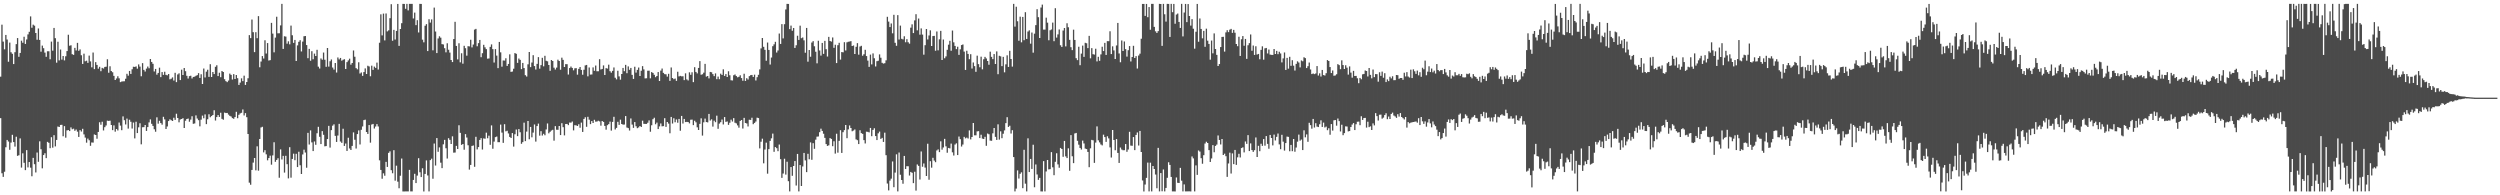 <svg xmlns="http://www.w3.org/2000/svg" width="1920" height="150"><path d="M0 58.865h1v31.851H0zM1 18.948h1v114.103H1zM2 31.928h1v103.923H2zM3 37.874h1v94.037H3zM4 26.834h1v86.253H4zM5 30.370h1v77.121H5zM6 47.428h1v61.285H6zM7 32.740h1v82.282H7zM8 40.136h1v69.392H8zM9 41.320h1v62.225H9zM10 49.180h1v59.942H10zM11 40.073h1v72.517H11zM12 33.901h1v71.107H12zM13 29.256h1v90.437H13zM14 43.647h1v75.609H14zM15 40.662h1v65.638H15zM16 31.238h1v97.483H16zM17 32.841h1v84.926H17zM18 28.226h1v96.808H18zM19 33.746h1v96.919H19zM20 30.312h1v85.000H20zM21 26.436h1v102.109H21zM22 24.418h1v100.024H22zM23 12.583h1v116.182H23zM24 21.308h1v114.079H24zM25 18.963h1v102.290H25zM26 19.710h1v106.410H26zM27 25.348h1v107.086H27zM28 30.497h1v86.640H28zM29 21.861h1v102.417H29zM30 30.692h1v77.854H30zM31 39.706h1v74.941H31zM32 35.042h1v94.222H32zM33 37.020h1v82.094H33zM34 40.418h1v77.307H34zM35 43.604h1v77.858H35zM36 39.359h1v69.586H36zM37 39.364h1v70.322H37zM38 45.503h1v68.302H38zM39 31.951h1v73.434H39zM40 38.912h1v74.504H40zM41 21.464h1v82.359H41zM42 29.346h1v83.102H42zM43 48.136h1v59.319H43zM44 32.054h1v65.119H44zM45 46.396h1v51.116H45zM46 38.040h1v57.901H46zM47 45.794h1v50.046H47zM48 43.033h1v61.619H48zM49 46.361h1v50.528H49zM50 43.203h1v62.509H50zM51 39.244h1v60.927H51zM52 26.701h1v73.167H52zM53 35.128h1v65.551H53zM54 34.755h1v63.077H54zM55 41.601h1v57.678H55zM56 42.149h1v56.651H56zM57 36.785h1v63.683H57zM58 38.748h1v60.713H58zM59 32.944h1v68.200H59zM60 39.002h1v66.182H60zM61 37.933h1v62.009H61zM62 42.462h1v58.572H62zM63 49.089h1v49.827H63zM64 41.227h1v62.010H64zM65 47.053h1v58.607H65zM66 46.613h1v62.938H66zM67 48.293h1v58.168H67zM68 42.726h1v64.999H68zM69 47.166h1v64.815H69zM70 51.735h1v57.695H70zM71 40.353h1v69.156H71zM72 53.097h1v50.193H72zM73 47.739h1v55.960H73zM74 49.889h1v56.668H74zM75 52.746h1v48.592H75zM76 51.303h1v42.603H76zM77 54.692h1v41.118H77zM78 52.106h1v41.398H78zM79 52.647h1v47.537H79zM80 51.419h1v46.277H80zM81 51.197h1v45.172H81zM82 45.533h1v47.125H82zM83 55.866h1v36.996H83zM84 50.911h1v41.760H84zM85 54.568h1v41.408H85zM86 55.523h1v44.415H86zM87 58.246h1v38.059H87zM88 61.461h1v39.681H88zM89 60.282h1v38.810H89zM90 58.565h1v41.654H90zM91 60.162h1v33.934H91zM92 63.064h1v33.393H92zM93 62.620h1v37.393H93zM94 62.447h1v26.967H94zM95 62.430h1v29.901H95zM96 60.453h1v35.138H96zM97 56.682h1v34.399H97zM98 58.108h1v40.676H98zM99 54.498h1v37.442H99zM100 56.761h1v36.757H100zM101 53.202h1v45.512H101zM102 51.235h1v42.865H102zM103 51.384h1v54.891H103zM104 50.976h1v42.491H104zM105 52.744h1v49.444H105zM106 49.442h1v48.334H106zM107 51.170h1v43.477H107zM108 58.571h1v52.280H108zM109 48.478h1v49.261H109zM110 53.653h1v43.966H110zM111 54.947h1v41.058H111zM112 52.662h1v47.910H112zM113 51.108h1v46.487H113zM114 52.421h1v41.585H114zM115 45.319h1v46.368H115zM116 47.550h1v47.533H116zM117 48.981h1v47.761H117zM118 54.860h1v44.438H118zM119 52.948h1v48.220H119zM120 57.341h1v32.768H120zM121 56.027h1v38.973H121zM122 51.954h1v40.800H122zM123 59.226h1v35.288H123zM124 55.368h1v40.365H124zM125 57.484h1v32.208H125zM126 55.089h1v36.625H126zM127 57.515h1v41.559H127zM128 57.874h1v39.261H128zM129 56.842h1v36.140H129zM130 60.909h1v30.762H130zM131 60.424h1v31.915H131zM132 59.459h1v33.463H132zM133 61.868h1v28.553H133zM134 55.899h1v36.151H134zM135 63.060h1v24.281H135zM136 57.177h1v33.427H136zM137 56.342h1v37.608H137zM138 61.494h1v30.264H138zM139 53.484h1v37.909H139zM140 57.595h1v33.175H140zM141 52.231h1v46.093H141zM142 54.667h1v38.037H142zM143 58.209h1v33.177H143zM144 60.314h1v30.726H144zM145 58.488h1v34.984H145zM146 58.160h1v33.674H146zM147 60.240h1v29.063H147zM148 59.066h1v35.990H148zM149 58.858h1v35.939H149zM150 58.223h1v30.386H150zM151 57.704h1v33.307H151zM152 56.142h1v36.178H152zM153 59.832h1v37.183H153zM154 57.043h1v34.854H154zM155 64.502h1v24.270H155zM156 52.619h1v38.187H156zM157 59.499h1v28.347H157zM158 55.044h1v40.294H158zM159 53.536h1v38.054H159zM160 59.039h1v28.705H160zM161 49.284h1v40.768H161zM162 59.155h1v29.970H162zM163 55.310h1v33.015H163zM164 56.862h1v27.840H164zM165 51.319h1v41.248H165zM166 50.148h1v39.762H166zM167 58.436h1v29.910H167zM168 55.874h1v33.933H168zM169 59.270h1v27.318H169zM170 54.547h1v36.728H170zM171 55.279h1v36.671H171zM172 60.842h1v25.644H172zM173 62.326h1v24.511H173zM174 63.101h1v23.624H174zM175 61.869h1v26.152H175zM176 56.547h1v32.452H176zM177 57.486h1v32.031H177zM178 61.103h1v29.626H178zM179 56.941h1v34.322H179zM180 60.663h1v29.219H180zM181 57.600h1v28.278H181zM182 60.052h1v30.751H182zM183 65.230h1v22.915H183zM184 63.462h1v23.638H184zM185 60.149h1v26.469H185zM186 62.328h1v21.754H186zM187 58.122h1v30.536H187zM188 65.213h1v21.681H188zM189 62.964h1v27.050H189zM190 60.088h1v42.842H190zM191 26.962h1v113.350H191zM192 29.306h1v112.582H192zM193 15.014h1v115.478H193zM194 24.735h1v100.152H194zM195 40.062h1v81.270H195zM196 24.714h1v106.090H196zM197 29.316h1v83.079H197zM198 12.411h1v118.669H198zM199 51.649h1v55.088H199zM200 47.263h1v50.631H200zM201 43.047h1v54.338H201zM202 44.929h1v72.101H202zM203 30.905h1v84.429H203zM204 41.111h1v77.426H204zM205 33.076h1v90.067H205zM206 46.474h1v74.946H206zM207 46.161h1v73.410H207zM208 17.565h1v108.913H208zM209 25.789h1v93.576H209zM210 40.215h1v69.051H210zM211 28.902h1v95.368H211zM212 12.862h1v109.978H212zM213 25.578h1v95.960H213zM214 25.559h1v110.916H214zM215 19.502h1v95.223H215zM216 2.981h1v119.490H216zM217 37.580h1v82.119H217zM218 27.863h1v104.718H218zM219 28.112h1v91.557H219zM220 33.536h1v92.549H220zM221 31.719h1v105.279H221zM222 34.030h1v78.995H222zM223 19.665h1v116.768H223zM224 27.086h1v94.952H224zM225 32.938h1v85.071H225zM226 30.658h1v92.354H226zM227 46.826h1v71.293H227zM228 34.851h1v93.474H228zM229 32.087h1v84.469H229zM230 30.872h1v96.065H230zM231 39.538h1v94.106H231zM232 31.956h1v86.651H232zM233 27.854h1v87.074H233zM234 27.654h1v89.482H234zM235 34.590h1v94.255H235zM236 44.680h1v57.370H236zM237 37.552h1v73.442H237zM238 46.668h1v53.482H238zM239 39.302h1v70.050H239zM240 45.499h1v70.515H240zM241 41.159h1v67.487H241zM242 43.033h1v68.197H242zM243 38.224h1v64.123H243zM244 51.179h1v46.196H244zM245 52.625h1v52.444H245zM246 44.896h1v65.758H246zM247 45.882h1v54.819H247zM248 40.331h1v63.187H248zM249 45.886h1v66.482H249zM250 51.289h1v60.896H250zM251 36.861h1v69.931H251zM252 51.159h1v45.500H252zM253 47.068h1v66.313H253zM254 45.669h1v54.254H254zM255 51.887h1v44.616H255zM256 53.478h1v41.999H256zM257 48.400h1v55.945H257zM258 55.721h1v53.275H258zM259 44.130h1v59.973H259zM260 45.636h1v49.492H260zM261 44.517h1v64.174H261zM262 46.591h1v63.154H262zM263 45.897h1v52.950H263zM264 45.451h1v66.630H264zM265 52.969h1v57.286H265zM266 47.726h1v68.207H266zM267 46.405h1v59.392H267zM268 45.056h1v68.988H268zM269 49.660h1v65.555H269zM270 48.406h1v63.646H270zM271 38.735h1v62.932H271zM272 43.549h1v63.760H272zM273 52.341h1v61.755H273zM274 53.271h1v49.709H274zM275 47.832h1v52.329H275zM276 56.491h1v54.459H276zM277 55.650h1v44.021H277zM278 58.286h1v38.826H278zM279 55.363h1v36.899H279zM280 52.539h1v39.372H280zM281 56.821h1v44.555H281zM282 50.463h1v52.423H282zM283 51.048h1v45.009H283zM284 58.585h1v50.959H284zM285 50.442h1v45.195H285zM286 53.643h1v41.527H286zM287 51.151h1v47.574H287zM288 52.112h1v45.062H288zM289 48.083h1v47.230H289zM290 53.416h1v43.694H290zM291 32.817h1v90.320H291zM292 11.007h1v119.509H292zM293 27.194h1v110.056H293zM294 10.458h1v122.664H294zM295 31.007h1v103.941H295zM296 10.334h1v113.990H296zM297 24.096h1v104.102H297zM298 23.309h1v94.086H298zM299 14.000h1v102.210H299zM300 3.210h1v127.516H300zM301 31.275h1v101.807H301zM302 22.915h1v92.417H302zM303 30.354h1v108.397H303zM304 23.747h1v103.495H304zM305 3.023h1v136.484H305zM306 35.212h1v109.398H306zM307 22.256h1v112.692H307zM308 17.811h1v103.968H308zM309 2.990h1v144.038H309zM310 3.002h1v144.019H310zM311 6.776h1v140.243H311zM312 2.992h1v144.012H312zM313 8.002h1v138.994H313zM314 2.965h1v127.500H314zM315 2.975h1v144.029H315zM316 2.984h1v144.026H316zM317 14.188h1v123.985H317zM318 9.673h1v123.804H318zM319 19.293h1v121.298H319zM320 15.503h1v119.345H320zM321 24.912h1v96.592H321zM322 2.981h1v129.322H322zM323 3.032h1v132.968H323zM324 30.448h1v98.793H324zM325 32.521h1v114.504H325zM326 19.777h1v113.826H326zM327 18.542h1v104.655H327zM328 39.226h1v95.530H328zM329 14.741h1v132.273H329zM330 17.334h1v105.659H330zM331 14.907h1v106.951H331zM332 38.645h1v98.640H332zM333 5.856h1v104.369H333zM334 24.225h1v102.884H334zM335 40.764h1v65.256H335zM336 29.537h1v87.031H336zM337 27.862h1v85.343H337zM338 28.949h1v95.998H338zM339 33.916h1v95.186H339zM340 34.130h1v76.728H340zM341 37.003h1v70.430H341zM342 40.195h1v73.667H342zM343 33.204h1v88.531H343zM344 38.183h1v67.954H344zM345 40.419h1v67.005H345zM346 46.063h1v64.548H346zM347 47.643h1v57.035H347zM348 30.002h1v87.235H348zM349 16.730h1v100.412H349zM350 35.290h1v76.724H350zM351 45.624h1v68.831H351zM352 33.208h1v63.020H352zM353 47.850h1v54.176H353zM354 40.930h1v70.351H354zM355 48.899h1v61.688H355zM356 35.197h1v79.817H356zM357 37.013h1v65.994H357zM358 42.736h1v62.916H358zM359 35.502h1v76.068H359zM360 35.611h1v94.655H360zM361 30.509h1v96.170H361zM362 36.386h1v75.702H362zM363 34.211h1v77.486H363zM364 22.716h1v105.377H364zM365 22.188h1v82.856H365zM366 35.529h1v79.217H366zM367 33.150h1v79.808H367zM368 30.676h1v76.798H368zM369 43.916h1v62.168H369zM370 40.869h1v73.985H370zM371 34.397h1v71.885H371zM372 36.361h1v70.208H372zM373 37.751h1v64.156H373zM374 45.058h1v61.124H374zM375 44.916h1v59.301H375zM376 35.990h1v75.226H376zM377 34.100h1v62.181H377zM378 37.724h1v76.479H378zM379 48.007h1v60.727H379zM380 37.753h1v67.545H380zM381 42.713h1v62.128H381zM382 52.335h1v56.872H382zM383 32.219h1v76.973H383zM384 40.181h1v55.510H384zM385 51.219h1v50.627H385zM386 46.461h1v63.266H386zM387 46.551h1v48.826H387zM388 44.744h1v56.142H388zM389 50.647h1v49.779H389zM390 49.123h1v53.364H390zM391 41.744h1v63.432H391zM392 55.206h1v50.786H392zM393 54.911h1v47.296H393zM394 52.806h1v59.787H394zM395 40.779h1v62.352H395zM396 41.340h1v58.148H396zM397 48.306h1v56.244H397zM398 44.961h1v54.141H398zM399 45.961h1v55.637H399zM400 53.099h1v57.327H400zM401 48.327h1v60.839H401zM402 52.291h1v41.922H402zM403 57.733h1v50.661H403zM404 58.772h1v42.312H404zM405 49.414h1v43.500H405zM406 39.937h1v67.013H406zM407 51.539h1v45.929H407zM408 48.027h1v57.458H408zM409 42.369h1v59.469H409zM410 50.715h1v44.889H410zM411 53.382h1v55.356H411zM412 49.045h1v47.758H412zM413 43.856h1v51.094H413zM414 52.759h1v51.446H414zM415 50.046h1v50.736H415zM416 44.366h1v59.721H416zM417 50.942h1v51.792H417zM418 42.858h1v61.023H418zM419 46.714h1v52.723H419zM420 47.112h1v47.696H420zM421 49.895h1v52.515H421zM422 54.357h1v46.874H422zM423 46.068h1v54.195H423zM424 46.871h1v52.794H424zM425 51.960h1v56.052H425zM426 53.406h1v43.475H426zM427 51.915h1v47.741H427zM428 45.840h1v53.853H428zM429 46.853h1v49.925H429zM430 53.563h1v50.156H430zM431 44.279h1v50.321H431zM432 45.977h1v51.724H432zM433 51.436h1v52.569H433zM434 49.272h1v45.935H434zM435 49.293h1v45.880H435zM436 57.268h1v38.860H436zM437 52.251h1v41.878H437zM438 51.116h1v43.095H438zM439 52.170h1v41.146H439zM440 53.997h1v46.128H440zM441 52.468h1v43.694H441zM442 52.343h1v43.960H442zM443 57.333h1v39.442H443zM444 52.903h1v42.514H444zM445 51.468h1v46.620H445zM446 53.689h1v40.475H446zM447 57.373h1v43.928H447zM448 53.556h1v37.764H448zM449 50.224h1v39.841H449zM450 49.871h1v47.530H450zM451 58.638h1v31.079H451zM452 51.811h1v40.088H452zM453 57.308h1v38.013H453zM454 57.212h1v35.774H454zM455 51.743h1v42.715H455zM456 54.371h1v37.626H456zM457 50.345h1v43.074H457zM458 54.753h1v38.603H458zM459 54.727h1v37.977H459zM460 45.468h1v47.787H460zM461 53.365h1v43.133H461zM462 52.952h1v39.978H462zM463 50.214h1v43.441H463zM464 57.591h1v39.145H464zM465 52.320h1v47.244H465zM466 52.673h1v43.488H466zM467 49.659h1v45.674H467zM468 54.681h1v38.689H468zM469 55.828h1v44.497H469zM470 54.437h1v39.182H470zM471 51.834h1v37.869H471zM472 59.720h1v39.724H472zM473 60.957h1v37.234H473zM474 54.323h1v39.230H474zM475 58.684h1v37.203H475zM476 61.206h1v30.701H476zM477 56.820h1v38.416H477zM478 52.166h1v43.575H478zM479 54.685h1v40.965H479zM480 49.807h1v39.332H480zM481 56.216h1v41.737H481zM482 51.002h1v47.425H482zM483 53.586h1v46.645H483zM484 52.149h1v38.814H484zM485 57.474h1v38.237H485zM486 60.612h1v37.594H486zM487 51.259h1v42.472H487zM488 55.767h1v41.214H488zM489 53.638h1v44.841H489zM490 51.849h1v45.984H490zM491 58.360h1v38.430H491zM492 54.325h1v43.230H492zM493 50.797h1v41.887H493zM494 53.320h1v41.739H494zM495 60.185h1v35.001H495zM496 60.086h1v35.078H496zM497 54.316h1v39.936H497zM498 54.251h1v38.211H498zM499 60.156h1v41.025H499zM500 55.324h1v40.859H500zM501 56.000h1v35.522H501zM502 57.460h1v32.972H502zM503 59.307h1v36.133H503zM504 58.352h1v35.786H504zM505 55.331h1v43.806H505zM506 62.186h1v34.913H506zM507 54.237h1v40.590H507zM508 52.628h1v44.385H508zM509 55.980h1v40.897H509zM510 56.911h1v33.884H510zM511 57.094h1v40.363H511zM512 58.823h1v34.882H512zM513 56.690h1v38.218H513zM514 62.082h1v40.281H514zM515 51.819h1v37.973H515zM516 59.884h1v35.009H516zM517 60.831h1v29.972H517zM518 60.299h1v33.598H518zM519 62.099h1v29.657H519zM520 55.109h1v39.170H520zM521 58.650h1v32.701H521zM522 58.251h1v42.159H522zM523 58.599h1v30.456H523zM524 58.561h1v36.301H524zM525 61.565h1v29.760H525zM526 56.327h1v37.402H526zM527 60.965h1v32.640H527zM528 61.801h1v31.929H528zM529 55.563h1v39.190H529zM530 57.433h1v34.528H530zM531 55.483h1v36.373H531zM532 63.058h1v33.063H532zM533 51.608h1v41.135H533zM534 55.257h1v38.688H534zM535 56.381h1v41.410H535zM536 52.184h1v47.665H536zM537 46.945h1v48.177H537zM538 57.404h1v33.474H538zM539 57.016h1v47.117H539zM540 55.834h1v38.122H540zM541 49.063h1v42.012H541zM542 58.829h1v34.904H542zM543 58.386h1v35.592H543zM544 60.209h1v27.267H544zM545 55.251h1v37.294H545zM546 55.512h1v36.138H546zM547 56.909h1v40.324H547zM548 58.453h1v34.210H548zM549 56.357h1v37.478H549zM550 60.822h1v28.002H550zM551 58.815h1v40.098H551zM552 60.823h1v34.102H552zM553 56.554h1v37.309H553zM554 57.532h1v34.273H554zM555 53.264h1v42.313H555zM556 58.337h1v31.582H556zM557 56.860h1v36.738H557zM558 59.134h1v34.137H558zM559 54.724h1v41.178H559zM560 57.799h1v36.446H560zM561 61.631h1v30.259H561zM562 61.799h1v31.527H562zM563 57.783h1v32.933H563zM564 57.191h1v37.069H564zM565 58.431h1v36.348H565zM566 59.376h1v36.910H566zM567 58.963h1v39.084H567zM568 57.810h1v35.052H568zM569 59.972h1v32.208H569zM570 62.027h1v36.670H570zM571 56.639h1v33.894H571zM572 62.161h1v32.322H572zM573 60.066h1v34.765H573zM574 61.073h1v36.037H574zM575 58.460h1v33.473H575zM576 57.756h1v34.350H576zM577 57.556h1v32.842H577zM578 59.108h1v36.281H578zM579 57.325h1v37.088H579zM580 61.797h1v31.554H580zM581 59.306h1v31.056H581zM582 57.431h1v33.238H582zM583 53.304h1v60.654H583zM584 37.180h1v71.690H584zM585 29.163h1v77.315H585zM586 35.963h1v89.486H586zM587 38.298h1v76.534H587zM588 46.660h1v62.930H588zM589 32.681h1v100.696H589zM590 38.330h1v76.209H590zM591 49.560h1v58.647H591zM592 44.188h1v62.058H592zM593 35.480h1v67.148H593zM594 34.033h1v82.548H594zM595 32.109h1v80.855H595zM596 40.348h1v73.474H596zM597 38.764h1v77.366H597zM598 25.762h1v85.231H598zM599 33.721h1v88.530H599zM600 18.532h1v118.050H600zM601 29.498h1v103.776H601zM602 18.571h1v103.351H602zM603 7.288h1v126.806H603zM604 2.986h1v121.245H604zM605 3.002h1v136.141H605zM606 22.355h1v124.617H606zM607 19.645h1v108.653H607zM608 23.614h1v111.419H608zM609 21.527h1v105.954H609zM610 36.799h1v86.909H610zM611 34.773h1v107.706H611zM612 27.422h1v90.785H612zM613 30.646h1v116.346H613zM614 19.708h1v107.060H614zM615 29.332h1v113.527H615zM616 28.797h1v99.070H616zM617 30.961h1v86.494H617zM618 40.508h1v82.657H618zM619 21.449h1v110.766H619zM620 47.362h1v70.780H620zM621 38.416h1v83.896H621zM622 43.565h1v65.775H622zM623 32.663h1v90.052H623zM624 31.565h1v78.410H624zM625 35.526h1v78.753H625zM626 39.749h1v67.494H626zM627 48.661h1v56.306H627zM628 31.264h1v73.558H628zM629 38.747h1v62.798H629zM630 42.705h1v56.136H630zM631 32.978h1v67.578H631zM632 41.373h1v61.313H632zM633 31.373h1v74.511H633zM634 37.771h1v72.849H634zM635 43.428h1v68.631H635zM636 28.308h1v83.326H636zM637 31.480h1v74.567H637zM638 31.950h1v74.752H638zM639 28.781h1v83.513H639zM640 36.713h1v71.761H640zM641 34.351h1v83.633H641zM642 48.422h1v54.306H642zM643 34.710h1v82.544H643zM644 32.862h1v75.333H644zM645 45.754h1v54.258H645zM646 39.967h1v77.465H646zM647 40.213h1v61.309H647zM648 32.389h1v67.545H648zM649 38.769h1v57.229H649zM650 32.513h1v73.603H650zM651 32.070h1v67.326H651zM652 31.909h1v64.429H652zM653 31.571h1v66.718H653zM654 35.337h1v65.459H654zM655 34.932h1v65.322H655zM656 41.472h1v57.965H656zM657 35.921h1v71.136H657zM658 33.115h1v74.560H658zM659 41.980h1v68.679H659zM660 35.727h1v64.333H660zM661 35.183h1v67.063H661zM662 42.825h1v60.005H662zM663 41.700h1v65.946H663zM664 38.250h1v71.951H664zM665 43.084h1v58.017H665zM666 46.518h1v54.747H666zM667 51.335h1v50.322H667zM668 41.943h1v56.294H668zM669 49.477h1v55.125H669zM670 41.013h1v58.768H670zM671 44.771h1v53.745H671zM672 51.035h1v53.468H672zM673 46.997h1v60.566H673zM674 46.637h1v55.775H674zM675 41.796h1v59.269H675zM676 44.354h1v62.325H676zM677 48.243h1v57.661H677zM678 48.848h1v60.136H678zM679 48.522h1v53.390H679zM680 46.321h1v72.864H680zM681 12.923h1v128.010H681zM682 16.575h1v129.646H682zM683 20.803h1v117.923H683zM684 18.042h1v119.161H684zM685 25.577h1v98.452H685zM686 11.364h1v132.391H686zM687 32.859h1v99.712H687zM688 35.180h1v83.340H688zM689 11.635h1v135.383H689zM690 30.384h1v86.770H690zM691 19.662h1v114.532H691zM692 29.787h1v108.434H692zM693 30.278h1v110.820H693zM694 27.834h1v91.933H694zM695 32.440h1v97.364H695zM696 30.094h1v97.523H696zM697 32.465h1v95.220H697zM698 33.541h1v101.285H698zM699 21.236h1v110.795H699zM700 18.698h1v114.013H700zM701 25.375h1v115.294H701zM702 15.642h1v116.242H702zM703 10.906h1v135.471H703zM704 23.308h1v103.020H704zM705 14.236h1v113.151H705zM706 26.614h1v111.256H706zM707 21.801h1v94.529H707zM708 26.564h1v101.484H708zM709 41.987h1v83.550H709zM710 34.701h1v94.022H710zM711 22.265h1v112.905H711zM712 30.296h1v80.097H712zM713 27.232h1v110.796H713zM714 23.280h1v100.516H714zM715 35.322h1v93.429H715zM716 27.723h1v93.466H716zM717 27.524h1v95.832H717zM718 38.977h1v85.584H718zM719 24.180h1v91.354H719zM720 38.647h1v76.099H720zM721 30.196h1v86.624H721zM722 23.684h1v84.864H722zM723 46.058h1v68.861H723zM724 30.351h1v82.891H724zM725 44.771h1v61.891H725zM726 43.313h1v69.093H726zM727 38.230h1v79.067H727zM728 34.312h1v79.292H728zM729 31.335h1v82.614H729zM730 38.989h1v71.306H730zM731 23.445h1v93.538H731zM732 32.486h1v86.978H732zM733 35.283h1v75.743H733zM734 37.746h1v72.356H734zM735 35.904h1v83.210H735zM736 42.120h1v62.736H736zM737 37.901h1v68.983H737zM738 34.630h1v77.894H738zM739 34.159h1v76.830H739zM740 39.650h1v65.478H740zM741 53.727h1v52.582H741zM742 38.948h1v66.740H742zM743 41.406h1v65.000H743zM744 45.466h1v54.668H744zM745 41.622h1v65.413H745zM746 52.623h1v52.594H746zM747 47.975h1v46.512H747zM748 50.775h1v53.165H748zM749 55.149h1v48.780H749zM750 42.769h1v58.164H750zM751 49.271h1v51.427H751zM752 51.682h1v54.366H752zM753 43.526h1v59.962H753zM754 53.241h1v53.182H754zM755 45.500h1v61.247H755zM756 43.660h1v61.411H756zM757 44.894h1v67.099H757zM758 46.859h1v55.683H758zM759 49.702h1v53.415H759zM760 39.675h1v68.329H760zM761 43.651h1v64.497H761zM762 45.431h1v56.953H762zM763 41.520h1v56.794H763zM764 49.131h1v56.007H764zM765 39.450h1v68.039H765zM766 56.988h1v38.484H766zM767 42.846h1v64.343H767zM768 43.271h1v57.608H768zM769 50.777h1v55.342H769zM770 43.677h1v59.009H770zM771 55.530h1v44.618H771zM772 49.410h1v45.162H772zM773 42.493h1v47.510H773zM774 51.396h1v46.095H774zM775 39.030h1v57.546H775zM776 45.287h1v57.246H776zM777 51.162h1v48.806H777zM778 2.975h1v117.671H778zM779 20.405h1v126.608H779zM780 5.193h1v139.648H780zM781 16.333h1v114.536H781zM782 31.292h1v105.841H782zM783 12.792h1v120.683H783zM784 32.504h1v99.863H784zM785 12.980h1v131.564H785zM786 30.854h1v84.180H786zM787 9.378h1v131.673H787zM788 29.879h1v117.104H788zM789 24.205h1v82.042H789zM790 23.274h1v108.888H790zM791 33.548h1v88.522H791zM792 24.980h1v104.744H792zM793 40.433h1v70.707H793zM794 25.835h1v117.971H794zM795 19.292h1v107.017H795zM796 7.068h1v126.913H796zM797 13.218h1v124.941H797zM798 29.186h1v107.427H798zM799 5.791h1v141.194H799zM800 3.527h1v143.502H800zM801 22.720h1v101.033H801zM802 22.753h1v124.248H802zM803 13.551h1v118.112H803zM804 17.398h1v105.476H804zM805 30.911h1v99.189H805zM806 23.224h1v106.678H806zM807 22.629h1v94.223H807zM808 17.341h1v111.156H808zM809 31.654h1v102.880H809zM810 6.285h1v118.003H810zM811 28.897h1v88.806H811zM812 26.428h1v99.850H812zM813 22.632h1v106.169H813zM814 34.773h1v78.828H814zM815 36.036h1v78.386H815zM816 23.455h1v96.945H816zM817 21.502h1v86.742H817zM818 35.650h1v84.483H818zM819 17.862h1v103.515H819zM820 20.939h1v92.959H820zM821 30.629h1v100.545H821zM822 36.229h1v67.545H822zM823 38.504h1v81.504H823zM824 22.764h1v102.512H824zM825 30.683h1v71.823H825zM826 44.680h1v57.416H826zM827 46.167h1v61.944H827zM828 35.895h1v75.215H828zM829 50.054h1v63.549H829zM830 41.171h1v73.644H830zM831 35.029h1v72.970H831zM832 43.664h1v66.535H832zM833 32.891h1v81.226H833zM834 33.248h1v81.229H834zM835 36.969h1v79.741H835zM836 27.556h1v100.870H836zM837 44.777h1v69.161H837zM838 36.965h1v70.449H838zM839 41.645h1v66.149H839zM840 41.938h1v83.147H840zM841 37.406h1v72.106H841zM842 47.152h1v49.921H842zM843 43.612h1v64.141H843zM844 46.714h1v62.650H844zM845 41.768h1v69.156H845zM846 35.872h1v75.809H846zM847 39.235h1v64.168H847zM848 32.918h1v72.348H848zM849 42.177h1v66.786H849zM850 31.591h1v73.048H850zM851 31.628h1v74.643H851zM852 24.032h1v89.192H852zM853 41.507h1v79.485H853zM854 35.568h1v64.279H854zM855 38.725h1v68.784H855zM856 45.331h1v70.051H856zM857 34.939h1v71.849H857zM858 17.616h1v99.834H858zM859 41.039h1v84.082H859zM860 47.821h1v65.490H860zM861 31.097h1v83.768H861zM862 39.152h1v76.239H862zM863 31.870h1v83.462H863zM864 37.736h1v72.881H864zM865 43.460h1v73.145H865zM866 38.565h1v76.274H866zM867 35.397h1v65.841H867zM868 47.198h1v64.616H868zM869 43.761h1v68.219H869zM870 35.169h1v70.094H870zM871 44.527h1v70.770H871zM872 43.114h1v60.524H872zM873 52.624h1v49.087H873zM874 42.665h1v69.079H874zM875 41.240h1v59.328H875zM876 29.737h1v86.981H876zM877 3.006h1v135.578H877zM878 3.018h1v144.004H878zM879 12.178h1v129.520H879zM880 3.007h1v133.584H880zM881 13.212h1v111.686H881zM882 5.440h1v141.552H882zM883 22.822h1v102.108H883zM884 2.960h1v144.050H884zM885 2.972h1v124.491H885zM886 20.613h1v109.169H886zM887 24.059h1v109.996H887zM888 25.311h1v119.300H888zM889 23.920h1v89.661H889zM890 2.970h1v144.044H890zM891 3.058h1v129.857H891zM892 35.225h1v111.675H892zM893 2.978h1v127.196H893zM894 10.941h1v136.070H894zM895 16.608h1v127.745H895zM896 2.995h1v133.536H896zM897 3.017h1v121.597H897zM898 28.346h1v98.303H898zM899 2.968h1v132.925H899zM900 9.365h1v137.624H900zM901 2.997h1v144.014H901zM902 18.229h1v128.798H902zM903 11.141h1v125.143H903zM904 10.379h1v130.032H904zM905 16.830h1v123.704H905zM906 21.451h1v107.451H906zM907 2.990h1v135.741H907zM908 27.929h1v119.090H908zM909 9.642h1v131.955H909zM910 3.021h1v143.977H910zM911 17.005h1v129.971H911zM912 3.145h1v143.818H912zM913 12.304h1v134.665H913zM914 19.667h1v127.358H914zM915 14.693h1v105.468H915zM916 22.060h1v99.609H916zM917 37.374h1v109.604H917zM918 24.396h1v102.648H918zM919 3.002h1v131.312H919zM920 32.070h1v83.469H920zM921 14.158h1v102.259H921zM922 22.204h1v99.296H922zM923 29.427h1v96.330H923zM924 23.705h1v95.504H924zM925 35.920h1v74.321H925zM926 22.015h1v86.829H926zM927 31.230h1v78.593H927zM928 33.725h1v81.591H928zM929 45.814h1v78.577H929zM930 31.104h1v90.600H930zM931 40.952h1v70.532H931zM932 25.667h1v91.293H932zM933 37.630h1v74.458H933zM934 42.139h1v68.915H934zM935 50.677h1v53.353H935zM936 49.191h1v58.340H936zM937 36.123h1v74.826H937zM938 28.378h1v78.398H938zM939 28.275h1v90.766H939zM940 39.613h1v78.396H940zM941 24.896h1v95.040H941zM942 23.200h1v112.646H942zM943 24.677h1v100.850H943zM944 22.807h1v94.426H944zM945 22.178h1v111.096H945zM946 25.225h1v92.583H946zM947 22.956h1v103.091H947zM948 25.132h1v89.996H948zM949 33.802h1v92.820H949zM950 35.479h1v85.334H950zM951 28.213h1v89.887H951zM952 42.979h1v77.951H952zM953 30.135h1v83.603H953zM954 27.701h1v85.460H954zM955 35.132h1v81.895H955zM956 29.916h1v78.719H956zM957 45.227h1v65.258H957zM958 34.783h1v68.985H958zM959 33.124h1v82.889H959zM960 26.487h1v83.661H960zM961 38.977h1v76.274H961zM962 34.958h1v81.671H962zM963 42.173h1v73.165H963zM964 35.548h1v70.027H964zM965 41.880h1v78.703H965zM966 41.432h1v70.556H966zM967 45.530h1v70.609H967zM968 38.322h1v72.044H968zM969 35.578h1v76.463H969zM970 45.831h1v60.958H970zM971 37.120h1v74.735H971zM972 36.832h1v67.687H972zM973 41.054h1v69.450H973zM974 38.045h1v76.178H974zM975 41.959h1v61.690H975zM976 42.154h1v63.850H976zM977 42.199h1v69.459H977zM978 37.624h1v65.756H978zM979 41.493h1v66.378H979zM980 39.049h1v66.040H980zM981 41.619h1v60.926H981zM982 39.757h1v71.158H982zM983 41.072h1v73.529H983zM984 47.917h1v55.603H984zM985 44.857h1v63.938H985zM986 40.315h1v75.336H986zM987 53.688h1v56.188H987zM988 44.444h1v60.446H988zM989 52.744h1v52.359H989zM990 43.614h1v72.550H990zM991 50.539h1v60.764H991zM992 46.256h1v69.867H992zM993 50.440h1v56.321H993zM994 54.170h1v62.353H994zM995 49.038h1v64.254H995zM996 47.111h1v61.702H996zM997 48.008h1v55.363H997zM998 51.737h1v56.295H998zM999 46.457h1v60.681H999zM1000 47.059h1v68.217H1000zM1001 43.967h1v56.103H1001zM1002 44.637h1v60.837H1002zM1003 52.267h1v50.955H1003zM1004 50.829h1v58.072H1004zM1005 48.024h1v46.269H1005zM1006 53.349h1v42.759H1006zM1007 56.880h1v41.958H1007zM1008 56.432h1v34.930H1008zM1009 56.940h1v41.005H1009zM1010 56.444h1v38.160H1010zM1011 50.717h1v46.497H1011zM1012 57.993h1v39.590H1012zM1013 56.326h1v39.086H1013zM1014 58.783h1v33.625H1014zM1015 53.697h1v43.771H1015zM1016 57.663h1v36.480H1016zM1017 57.997h1v39.886H1017zM1018 56.239h1v40.995H1018zM1019 46.154h1v53.846H1019zM1020 46.825h1v51.705H1020zM1021 51.500h1v51.954H1021zM1022 56.110h1v39.155H1022zM1023 54.128h1v46.157H1023zM1024 58.170h1v34.229H1024zM1025 57.936h1v34.210H1025zM1026 57.034h1v39.459H1026zM1027 49.260h1v41.797H1027zM1028 50.035h1v43.012H1028zM1029 53.129h1v47.831H1029zM1030 46.323h1v49.455H1030zM1031 49.953h1v53.868H1031zM1032 52.974h1v49.297H1032zM1033 50.122h1v46.881H1033zM1034 51.945h1v45.208H1034zM1035 57.278h1v43.661H1035zM1036 50.991h1v49.645H1036zM1037 55.733h1v41.828H1037zM1038 59.660h1v36.004H1038zM1039 54.449h1v40.047H1039zM1040 58.352h1v41.535H1040zM1041 58.273h1v37.181H1041zM1042 60.130h1v33.384H1042zM1043 63.914h1v29.481H1043zM1044 59.853h1v36.305H1044zM1045 60.851h1v28.456H1045zM1046 57.101h1v34.990H1046zM1047 56.786h1v33.885H1047zM1048 54.126h1v36.374H1048zM1049 54.520h1v43.496H1049zM1050 58.711h1v34.767H1050zM1051 52.245h1v45.395H1051zM1052 57.476h1v39.544H1052zM1053 60.141h1v39.723H1053zM1054 53.383h1v41.408H1054zM1055 59.227h1v37.105H1055zM1056 56.878h1v30.024H1056zM1057 57.004h1v32.195H1057zM1058 62.701h1v29.866H1058zM1059 55.506h1v32.608H1059zM1060 58.271h1v29.731H1060zM1061 54.970h1v36.169H1061zM1062 59.700h1v30.635H1062zM1063 56.197h1v32.192H1063zM1064 63.039h1v23.961H1064zM1065 60.987h1v30.561H1065zM1066 62.334h1v27.167H1066zM1067 58.923h1v32.489H1067zM1068 60.232h1v27.269H1068zM1069 58.581h1v27.918H1069zM1070 61.578h1v27.159H1070zM1071 61.550h1v27.909H1071zM1072 57.589h1v32.921H1072zM1073 57.761h1v29.930H1073zM1074 60.532h1v29.002H1074zM1075 59.911h1v26.945H1075zM1076 59.923h1v29.955H1076zM1077 61.288h1v29.482H1077zM1078 55.853h1v35.893H1078zM1079 58.747h1v31.094H1079zM1080 55.413h1v42.573H1080zM1081 58.775h1v34.986H1081zM1082 59.558h1v35.175H1082zM1083 53.524h1v40.682H1083zM1084 59.941h1v33.954H1084zM1085 53.251h1v40.439H1085zM1086 54.744h1v38.760H1086zM1087 56.754h1v36.520H1087zM1088 54.204h1v40.028H1088zM1089 57.848h1v32.946H1089zM1090 55.427h1v40.647H1090zM1091 58.979h1v30.877H1091zM1092 52.044h1v41.162H1092zM1093 53.211h1v41.929H1093zM1094 46.537h1v46.679H1094zM1095 57.822h1v39.447H1095zM1096 55.060h1v39.002H1096zM1097 50.878h1v40.565H1097zM1098 55.364h1v39.430H1098zM1099 52.660h1v45.138H1099zM1100 55.541h1v37.737H1100zM1101 54.285h1v41.336H1101zM1102 56.480h1v40.372H1102zM1103 49.219h1v50.360H1103zM1104 53.753h1v50.786H1104zM1105 54.723h1v46.711H1105zM1106 53.853h1v53.223H1106zM1107 53.840h1v52.191H1107zM1108 56.895h1v45.301H1108zM1109 52.932h1v45.787H1109zM1110 55.580h1v49.329H1110zM1111 57.849h1v35.810H1111zM1112 58.899h1v32.847H1112zM1113 53.757h1v40.670H1113zM1114 60.365h1v31.178H1114zM1115 58.007h1v34.256H1115zM1116 58.791h1v32.615H1116zM1117 55.465h1v44.610H1117zM1118 57.814h1v36.767H1118zM1119 57.795h1v39.709H1119zM1120 56.723h1v31.382H1120zM1121 58.223h1v28.994H1121zM1122 56.870h1v36.796H1122zM1123 59.337h1v31.875H1123zM1124 59.515h1v31.197H1124zM1125 59.396h1v28.417H1125zM1126 56.629h1v32.240H1126zM1127 56.968h1v33.792H1127zM1128 56.336h1v38.554H1128zM1129 58.971h1v32.894H1129zM1130 60.148h1v30.135H1130zM1131 56.933h1v32.719H1131zM1132 58.590h1v29.846H1132zM1133 59.177h1v31.413H1133zM1134 60.502h1v30.444H1134zM1135 62.093h1v31.451H1135zM1136 59.000h1v34.452H1136zM1137 63.297h1v24.186H1137zM1138 58.198h1v31.062H1138zM1139 60.678h1v25.241H1139zM1140 58.714h1v32.044H1140zM1141 62.134h1v24.380H1141zM1142 56.590h1v33.889H1142zM1143 55.897h1v34.281H1143zM1144 51.628h1v41.623H1144zM1145 53.217h1v37.109H1145zM1146 51.390h1v41.973H1146zM1147 53.627h1v36.340H1147zM1148 51.832h1v35.877H1148zM1149 52.895h1v41.179H1149zM1150 53.862h1v35.858H1150zM1151 60.466h1v29.635H1151zM1152 58.740h1v29.731H1152zM1153 61.208h1v26.568H1153zM1154 64.634h1v24.057H1154zM1155 58.705h1v30.247H1155zM1156 60.415h1v23.829H1156zM1157 57.977h1v28.912H1157zM1158 60.563h1v30.561H1158zM1159 59.251h1v31.840H1159zM1160 60.820h1v28.458H1160zM1161 57.790h1v33.326H1161zM1162 62.911h1v28.004H1162zM1163 57.649h1v37.527H1163zM1164 61.196h1v27.445H1164zM1165 62.828h1v29.433H1165zM1166 61.780h1v30.887H1166zM1167 60.995h1v29.832H1167zM1168 55.000h1v34.259H1168zM1169 58.685h1v36.947H1169zM1170 56.190h1v36.909H1170zM1171 53.002h1v42.695H1171zM1172 38.517h1v93.254H1172zM1173 25.593h1v105.496H1173zM1174 30.606h1v98.675H1174zM1175 38.097h1v96.461H1175zM1176 41.304h1v102.607H1176zM1177 25.952h1v105.128H1177zM1178 23.797h1v94.739H1178zM1179 28.734h1v81.771H1179zM1180 31.067h1v88.805H1180zM1181 26.815h1v93.392H1181zM1182 22.610h1v106.861H1182zM1183 19.611h1v111.147H1183zM1184 30.166h1v91.735H1184zM1185 26.096h1v97.767H1185zM1186 15.527h1v114.096H1186zM1187 32.759h1v91.900H1187zM1188 25.256h1v98.829H1188zM1189 18.036h1v109.665H1189zM1190 35.944h1v77.931H1190zM1191 22.744h1v106.607H1191zM1192 30.463h1v107.297H1192zM1193 24.267h1v110.764H1193zM1194 3.000h1v129.318H1194zM1195 11.967h1v117.393H1195zM1196 20.292h1v107.861H1196zM1197 24.800h1v104.937H1197zM1198 9.782h1v112.265H1198zM1199 13.834h1v103.966H1199zM1200 26.545h1v101.414H1200zM1201 26.983h1v105.168H1201zM1202 5.430h1v119.412H1202zM1203 24.717h1v96.347H1203zM1204 15.322h1v107.126H1204zM1205 25.404h1v99.097H1205zM1206 2.973h1v115.218H1206zM1207 27.145h1v103.890H1207zM1208 11.544h1v103.948H1208zM1209 16.105h1v117.182H1209zM1210 17.251h1v106.279H1210zM1211 24.396h1v122.617H1211zM1212 24.355h1v102.208H1212zM1213 2.986h1v123.857H1213zM1214 29.966h1v84.073H1214zM1215 14.795h1v116.465H1215zM1216 19.922h1v107.092H1216zM1217 27.727h1v96.231H1217zM1218 16.826h1v109.177H1218zM1219 8.212h1v114.592H1219zM1220 10.327h1v101.865H1220zM1221 29.602h1v96.806H1221zM1222 18.258h1v107.523H1222zM1223 18.624h1v106.522H1223zM1224 23.100h1v94.204H1224zM1225 21.143h1v87.803H1225zM1226 19.885h1v91.096H1226zM1227 26.329h1v82.979H1227zM1228 16.987h1v90.854H1228zM1229 32.541h1v80.428H1229zM1230 27.464h1v81.299H1230zM1231 28.472h1v85.276H1231zM1232 25.058h1v79.513H1232zM1233 35.532h1v72.636H1233zM1234 17.635h1v85.742H1234zM1235 36.647h1v70.166H1235zM1236 23.724h1v78.396H1236zM1237 28.324h1v84.875H1237zM1238 29.403h1v71.293H1238zM1239 32.256h1v74.281H1239zM1240 24.290h1v81.822H1240zM1241 24.829h1v81.754H1241zM1242 34.431h1v64.537H1242zM1243 27.929h1v81.652H1243zM1244 33.668h1v81.412H1244zM1245 30.995h1v76.784H1245zM1246 37.000h1v76.241H1246zM1247 29.964h1v75.176H1247zM1248 40.275h1v71.340H1248zM1249 31.930h1v76.700H1249zM1250 38.094h1v68.895H1250zM1251 42.426h1v59.761H1251zM1252 45.695h1v62.276H1252zM1253 43.066h1v62.040H1253zM1254 42.170h1v64.362H1254zM1255 49.561h1v51.169H1255zM1256 50.475h1v47.560H1256zM1257 53.387h1v48.555H1257zM1258 49.802h1v46.776H1258zM1259 51.455h1v48.062H1259zM1260 44.547h1v49.280H1260zM1261 55.804h1v43.688H1261zM1262 48.781h1v48.017H1262zM1263 55.295h1v45.278H1263zM1264 56.157h1v44.493H1264zM1265 55.245h1v40.813H1265zM1266 55.352h1v42.156H1266zM1267 44.104h1v70.644H1267zM1268 50.432h1v53.404H1268zM1269 43.662h1v69.554H1269zM1270 53.096h1v55.351H1270zM1271 52.313h1v44.974H1271zM1272 53.540h1v53.445H1272zM1273 51.257h1v50.224H1273zM1274 51.050h1v51.346H1274zM1275 52.731h1v48.329H1275zM1276 50.234h1v46.490H1276zM1277 56.186h1v39.877H1277zM1278 56.615h1v41.221H1278zM1279 55.456h1v36.516H1279zM1280 48.565h1v45.110H1280zM1281 47.546h1v55.171H1281zM1282 50.709h1v47.723H1282zM1283 50.163h1v49.984H1283zM1284 42.865h1v52.514H1284zM1285 45.237h1v51.170H1285zM1286 50.334h1v48.664H1286zM1287 44.135h1v56.634H1287zM1288 52.093h1v49.721H1288zM1289 49.409h1v52.097H1289zM1290 53.488h1v51.728H1290zM1291 51.241h1v47.932H1291zM1292 44.033h1v54.439H1292zM1293 47.646h1v51.795H1293zM1294 54.415h1v49.475H1294zM1295 53.597h1v49.901H1295zM1296 51.235h1v53.824H1296zM1297 51.692h1v50.813H1297zM1298 43.973h1v58.182H1298zM1299 51.216h1v58.300H1299zM1300 52.858h1v57.007H1300zM1301 41.014h1v68.175H1301zM1302 50.374h1v54.037H1302zM1303 48.737h1v57.119H1303zM1304 46.345h1v51.344H1304zM1305 44.824h1v61.965H1305zM1306 42.845h1v60.101H1306zM1307 49.076h1v51.495H1307zM1308 46.434h1v53.946H1308zM1309 42.373h1v57.740H1309zM1310 47.991h1v49.275H1310zM1311 45.134h1v59.873H1311zM1312 39.390h1v65.957H1312zM1313 40.469h1v68.777H1313zM1314 32.506h1v72.772H1314zM1315 38.680h1v66.030H1315zM1316 42.958h1v75.959H1316zM1317 39.430h1v69.051H1317zM1318 50.648h1v57.673H1318zM1319 45.850h1v62.862H1319zM1320 36.528h1v74.466H1320zM1321 43.752h1v70.367H1321zM1322 33.156h1v67.021H1322zM1323 50.080h1v56.991H1323zM1324 44.261h1v61.569H1324zM1325 39.014h1v66.285H1325zM1326 42.542h1v57.166H1326zM1327 47.168h1v66.881H1327zM1328 41.736h1v63.235H1328zM1329 44.882h1v60.610H1329zM1330 47.594h1v60.919H1330zM1331 51.012h1v55.488H1331zM1332 46.145h1v57.813H1332zM1333 50.177h1v65.071H1333zM1334 45.359h1v58.188H1334zM1335 30.786h1v75.402H1335zM1336 46.453h1v69.537H1336zM1337 47.057h1v67.594H1337zM1338 44.354h1v70.956H1338zM1339 42.042h1v67.679H1339zM1340 42.427h1v66.992H1340zM1341 46.574h1v63.445H1341zM1342 42.053h1v70.767H1342zM1343 33.446h1v68.502H1343zM1344 47.633h1v63.554H1344zM1345 48.034h1v67.075H1345zM1346 47.082h1v65.597H1346zM1347 44.031h1v67.761H1347zM1348 47.254h1v61.584H1348zM1349 47.111h1v56.322H1349zM1350 44.539h1v60.868H1350zM1351 43.180h1v63.295H1351zM1352 47.631h1v58.964H1352zM1353 48.973h1v66.837H1353zM1354 44.788h1v72.539H1354zM1355 47.569h1v61.049H1355zM1356 42.856h1v59.003H1356zM1357 52.270h1v57.099H1357zM1358 44.428h1v69.139H1358zM1359 44.882h1v68.370H1359zM1360 43.208h1v66.164H1360zM1361 44.966h1v61.734H1361zM1362 50.503h1v50.161H1362zM1363 47.115h1v53.093H1363zM1364 45.479h1v54.790H1364zM1365 47.285h1v58.072H1365zM1366 53.953h1v51.505H1366zM1367 55.054h1v48.664H1367zM1368 60.313h1v46.842H1368zM1369 49.278h1v47.998H1369zM1370 55.877h1v49.050H1370zM1371 52.916h1v54.326H1371zM1372 50.121h1v54.283H1372zM1373 48.373h1v57.743H1373zM1374 50.121h1v61.958H1374zM1375 52.027h1v56.046H1375zM1376 51.091h1v53.562H1376zM1377 50.140h1v49.272H1377zM1378 47.554h1v48.269H1378zM1379 48.328h1v48.398H1379zM1380 50.226h1v43.644H1380zM1381 56.961h1v37.391H1381zM1382 42.978h1v51.585H1382zM1383 51.582h1v46.445H1383zM1384 51.198h1v41.196H1384zM1385 60.183h1v42.387H1385zM1386 51.591h1v46.622H1386zM1387 54.045h1v44.249H1387zM1388 49.838h1v42.032H1388zM1389 54.482h1v40.311H1389zM1390 49.950h1v50.586H1390zM1391 57.442h1v43.358H1391zM1392 45.787h1v48.247H1392zM1393 55.513h1v47.683H1393zM1394 50.354h1v45.989H1394zM1395 54.773h1v43.245H1395zM1396 56.191h1v39.401H1396zM1397 49.836h1v48.776H1397zM1398 50.737h1v49.481H1398zM1399 53.225h1v49.583H1399zM1400 49.954h1v47.435H1400zM1401 50.725h1v49.018H1401zM1402 51.700h1v43.901H1402zM1403 56.276h1v43.440H1403zM1404 58.017h1v35.298H1404zM1405 57.918h1v41.304H1405zM1406 61.061h1v30.279H1406zM1407 60.183h1v35.061H1407zM1408 60.300h1v36.099H1408zM1409 53.312h1v46.596H1409zM1410 58.175h1v40.408H1410zM1411 57.867h1v45.281H1411zM1412 55.667h1v47.066H1412zM1413 51.713h1v59.967H1413zM1414 51.440h1v56.561H1414zM1415 51.176h1v49.613H1415zM1416 56.056h1v49.539H1416zM1417 51.304h1v51.873H1417zM1418 54.852h1v48.296H1418zM1419 58.268h1v44.433H1419zM1420 52.791h1v46.741H1420zM1421 53.782h1v41.184H1421zM1422 53.229h1v59.739H1422zM1423 52.860h1v43.154H1423zM1424 48.864h1v48.374H1424zM1425 46.282h1v63.121H1425zM1426 50.079h1v48.165H1426zM1427 50.661h1v50.004H1427zM1428 51.888h1v44.837H1428zM1429 50.254h1v50.658H1429zM1430 50.219h1v48.503H1430zM1431 50.094h1v48.671H1431zM1432 39.999h1v53.405H1432zM1433 49.199h1v53.126H1433zM1434 47.858h1v46.507H1434zM1435 48.488h1v45.562H1435zM1436 38.942h1v64.324H1436zM1437 47.829h1v48.910H1437zM1438 49.967h1v51.934H1438zM1439 51.882h1v48.099H1439zM1440 43.187h1v64.658H1440zM1441 45.548h1v54.677H1441zM1442 55.374h1v47.433H1442zM1443 48.451h1v51.146H1443zM1444 36.685h1v63.012H1444zM1445 44.094h1v52.991H1445zM1446 43.226h1v56.047H1446zM1447 51.778h1v52.531H1447zM1448 46.265h1v63.942H1448zM1449 35.271h1v59.307H1449zM1450 44.688h1v56.780H1450zM1451 47.445h1v59.874H1451zM1452 39.962h1v69.717H1452zM1453 42.508h1v54.614H1453zM1454 40.394h1v54.089H1454zM1455 54.337h1v45.569H1455zM1456 45.577h1v55.928H1456zM1457 42.811h1v54.556H1457zM1458 55.109h1v40.838H1458zM1459 54.370h1v38.854H1459zM1460 54.645h1v42.183H1460zM1461 39.624h1v68.149H1461zM1462 41.126h1v73.367H1462zM1463 42.880h1v62.675H1463zM1464 31.795h1v93.182H1464zM1465 32.834h1v94.443H1465zM1466 46.826h1v68.522H1466zM1467 30.084h1v78.996H1467zM1468 44.703h1v79.183H1468zM1469 34.899h1v86.817H1469zM1470 34.632h1v91.509H1470zM1471 28.401h1v100.395H1471zM1472 35.833h1v79.214H1472zM1473 27.436h1v82.856H1473zM1474 30.537h1v79.194H1474zM1475 15.920h1v107.066H1475zM1476 23.913h1v99.711H1476zM1477 21.336h1v98.378H1477zM1478 18.800h1v103.307H1478zM1479 5.826h1v108.327H1479zM1480 10.150h1v110.003H1480zM1481 3.003h1v128.756H1481zM1482 12.610h1v123.777H1482zM1483 24.773h1v101.741H1483zM1484 17.045h1v104.155H1484zM1485 18.792h1v113.155H1485zM1486 30.025h1v103.507H1486zM1487 18.321h1v104.754H1487zM1488 27.067h1v98.512H1488zM1489 24.149h1v103.701H1489zM1490 33.651h1v113.285H1490zM1491 41.696h1v98.479H1491zM1492 35.715h1v92.979H1492zM1493 40.882h1v85.881H1493zM1494 35.529h1v111.508H1494zM1495 35.078h1v97.902H1495zM1496 37.061h1v102.258H1496zM1497 32.856h1v92.990H1497zM1498 40.650h1v96.913H1498zM1499 34.949h1v96.602H1499zM1500 45.433h1v82.516H1500zM1501 28.001h1v91.648H1501zM1502 25.358h1v105.282H1502zM1503 38.060h1v71.984H1503zM1504 35.640h1v99.905H1504zM1505 30.328h1v88.603H1505zM1506 26.863h1v119.273H1506zM1507 26.165h1v105.325H1507zM1508 41.026h1v93.897H1508zM1509 32.243h1v91.855H1509zM1510 38.714h1v94.656H1510zM1511 36.834h1v97.924H1511zM1512 27.048h1v105.308H1512zM1513 31.816h1v98.504H1513zM1514 31.060h1v90.988H1514zM1515 37.695h1v80.076H1515zM1516 32.479h1v92.430H1516zM1517 17.255h1v114.612H1517zM1518 34.266h1v74.179H1518zM1519 37.940h1v66.030H1519zM1520 51.872h1v62.337H1520zM1521 32.115h1v78.488H1521zM1522 34.041h1v79.261H1522zM1523 40.531h1v61.445H1523zM1524 31.029h1v75.474H1524zM1525 31.705h1v71.120H1525zM1526 41.392h1v75.417H1526zM1527 37.898h1v73.102H1527zM1528 34.395h1v74.118H1528zM1529 47.497h1v64.098H1529zM1530 48.744h1v74.391H1530zM1531 33.806h1v80.975H1531zM1532 41.886h1v68.121H1532zM1533 36.071h1v78.704H1533zM1534 36.848h1v81.077H1534zM1535 25.161h1v98.204H1535zM1536 41.448h1v81.676H1536zM1537 28.283h1v83.696H1537zM1538 32.298h1v78.116H1538zM1539 42.339h1v75.095H1539zM1540 35.319h1v84.133H1540zM1541 35.329h1v77.030H1541zM1542 36.940h1v86.517H1542zM1543 29.529h1v81.581H1543zM1544 38.994h1v71.236H1544zM1545 46.530h1v68.183H1545zM1546 45.800h1v73.048H1546zM1547 35.890h1v71.352H1547zM1548 37.960h1v60.631H1548zM1549 51.595h1v53.077H1549zM1550 49.129h1v61.415H1550zM1551 42.238h1v70.957H1551zM1552 53.011h1v47.809H1552zM1553 56.657h1v43.253H1553zM1554 54.599h1v50.450H1554zM1555 57.654h1v50.254H1555zM1556 52.327h1v49.489H1556zM1557 53.190h1v57.433H1557zM1558 52.160h1v47.413H1558zM1559 54.323h1v49.523H1559zM1560 56.879h1v41.983H1560zM1561 52.867h1v45.814H1561zM1562 51.795h1v51.160H1562zM1563 44.632h1v49.148H1563zM1564 48.325h1v51.156H1564zM1565 53.116h1v44.161H1565zM1566 55.096h1v41.171H1566zM1567 52.408h1v46.745H1567zM1568 57.850h1v39.430H1568zM1569 56.619h1v36.101H1569zM1570 51.542h1v42.451H1570zM1571 53.723h1v37.031H1571zM1572 55.436h1v43.274H1572zM1573 56.752h1v35.121H1573zM1574 54.436h1v42.218H1574zM1575 49.509h1v47.046H1575zM1576 58.193h1v36.834H1576zM1577 57.732h1v41.813H1577zM1578 51.855h1v39.439H1578zM1579 56.353h1v34.133H1579zM1580 54.537h1v40.833H1580zM1581 50.281h1v47.314H1581zM1582 49.178h1v39.029H1582zM1583 55.266h1v43.764H1583zM1584 51.540h1v40.992H1584zM1585 59.383h1v42.154H1585zM1586 56.799h1v38.428H1586zM1587 57.473h1v37.125H1587zM1588 59.482h1v33.992H1588zM1589 56.080h1v35.608H1589zM1590 52.498h1v41.618H1590zM1591 53.405h1v38.110H1591zM1592 51.587h1v46.494H1592zM1593 53.334h1v42.785H1593zM1594 55.248h1v44.195H1594zM1595 53.083h1v46.622H1595zM1596 58.238h1v41.927H1596zM1597 55.377h1v45.947H1597zM1598 54.062h1v43.100H1598zM1599 54.403h1v37.694H1599zM1600 55.347h1v35.792H1600zM1601 56.487h1v39.332H1601zM1602 53.512h1v42.895H1602zM1603 57.311h1v40.243H1603zM1604 56.075h1v34.595H1604zM1605 57.988h1v35.477H1605zM1606 53.614h1v38.817H1606zM1607 58.085h1v38.866H1607zM1608 49.067h1v45.493H1608zM1609 51.997h1v41.445H1609zM1610 53.311h1v42.743H1610zM1611 56.884h1v42.360H1611zM1612 47.326h1v46.543H1612zM1613 47.773h1v51.503H1613zM1614 52.848h1v42.590H1614zM1615 59.799h1v37.481H1615zM1616 58.826h1v43.143H1616zM1617 56.415h1v44.497H1617zM1618 50.478h1v45.192H1618zM1619 55.041h1v45.825H1619zM1620 60.560h1v38.222H1620zM1621 59.337h1v39.911H1621zM1622 54.481h1v44.940H1622zM1623 54.241h1v41.122H1623zM1624 56.108h1v44.677H1624zM1625 58.360h1v42.524H1625zM1626 56.250h1v41.285H1626zM1627 58.541h1v39.514H1627zM1628 57.113h1v41.286H1628zM1629 56.778h1v47.238H1629zM1630 61.540h1v43.151H1630zM1631 56.045h1v40.076H1631zM1632 58.098h1v38.544H1632zM1633 54.445h1v44.234H1633zM1634 57.646h1v41.992H1634zM1635 58.729h1v38.892H1635zM1636 57.629h1v35.476H1636zM1637 59.760h1v32.281H1637zM1638 60.390h1v40.826H1638zM1639 59.282h1v39.007H1639zM1640 59.557h1v33.315H1640zM1641 57.542h1v40.376H1641zM1642 58.807h1v32.185H1642zM1643 58.165h1v37.597H1643zM1644 57.746h1v35.150H1644zM1645 59.410h1v35.553H1645zM1646 58.320h1v33.277H1646zM1647 60.262h1v30.477H1647zM1648 60.122h1v30.992H1648zM1649 54.338h1v37.924H1649zM1650 55.276h1v33.891H1650zM1651 58.770h1v28.701H1651zM1652 59.629h1v27.711H1652zM1653 57.847h1v34.333H1653zM1654 60.642h1v25.004H1654zM1655 60.910h1v28.124H1655zM1656 61.586h1v24.678H1656zM1657 58.331h1v34.556H1657zM1658 53.615h1v36.764H1658zM1659 60.391h1v28.896H1659zM1660 57.351h1v33.827H1660zM1661 60.418h1v30.683H1661zM1662 57.579h1v35.439H1662zM1663 57.698h1v34.979H1663zM1664 55.383h1v37.454H1664zM1665 61.437h1v31.040H1665zM1666 64.148h1v28.443H1666zM1667 55.951h1v31.908H1667zM1668 57.980h1v33.541H1668zM1669 56.937h1v34.118H1669zM1670 59.969h1v29.730H1670zM1671 59.131h1v35.124H1671zM1672 62.076h1v36.841H1672zM1673 61.091h1v32.602H1673zM1674 60.633h1v32.370H1674zM1675 59.734h1v29.885H1675zM1676 62.993h1v26.188H1676zM1677 60.377h1v28.941H1677zM1678 59.067h1v29.434H1678zM1679 59.720h1v32.859H1679zM1680 62.230h1v24.781H1680zM1681 61.387h1v27.903H1681zM1682 63.062h1v26.703H1682zM1683 59.476h1v29.300H1683zM1684 57.840h1v29.445H1684zM1685 63.515h1v24.506H1685zM1686 58.597h1v29.685H1686zM1687 61.737h1v25.438H1687zM1688 60.878h1v24.997H1688zM1689 62.739h1v24.385H1689zM1690 64.732h1v21.643H1690zM1691 62.692h1v24.285H1691zM1692 65.131h1v20.876H1692zM1693 65.178h1v18.558H1693zM1694 61.309h1v25.499H1694zM1695 62.349h1v24.716H1695zM1696 62.882h1v25.813H1696zM1697 62.085h1v27.709H1697zM1698 59.578h1v26.545H1698zM1699 58.315h1v28.649H1699zM1700 58.908h1v30.394H1700zM1701 60.846h1v33.617H1701zM1702 59.963h1v27.515H1702zM1703 63.728h1v26.267H1703zM1704 56.870h1v34.265H1704zM1705 61.982h1v30.785H1705zM1706 57.957h1v33.302H1706zM1707 53.877h1v38.312H1707zM1708 63.252h1v34.698H1708zM1709 64.182h1v29.934H1709zM1710 59.392h1v34.085H1710zM1711 59.934h1v33.936H1711zM1712 54.943h1v38.166H1712zM1713 57.055h1v32.143H1713zM1714 55.957h1v36.872H1714zM1715 56.032h1v39.312H1715zM1716 53.727h1v44.331H1716zM1717 52.798h1v48.707H1717zM1718 55.438h1v36.814H1718zM1719 60.588h1v31.853H1719zM1720 62.092h1v28.979H1720zM1721 63.454h1v26.415H1721zM1722 60.472h1v27.703H1722zM1723 61.411h1v28.776H1723zM1724 63.171h1v26.136H1724zM1725 62.950h1v27.316H1725zM1726 62.663h1v24.494H1726zM1727 65.829h1v22.357H1727zM1728 60.460h1v26.816H1728zM1729 54.504h1v39.807H1729zM1730 62.914h1v28.470H1730zM1731 56.727h1v34.017H1731zM1732 58.993h1v32.815H1732zM1733 53.944h1v38.933H1733zM1734 62.245h1v31.456H1734zM1735 57.577h1v34.776H1735zM1736 58.727h1v32.963H1736zM1737 60.263h1v31.571H1737zM1738 59.973h1v30.186H1738zM1739 59.662h1v32.454H1739zM1740 53.569h1v39.656H1740zM1741 55.276h1v35.279H1741zM1742 62.360h1v29.313H1742zM1743 61.995h1v25.981H1743zM1744 60.466h1v28.994H1744zM1745 60.342h1v26.902H1745zM1746 63.716h1v26.597H1746zM1747 62.440h1v29.063H1747zM1748 57.178h1v33.354H1748zM1749 61.629h1v25.363H1749zM1750 63.029h1v28.108H1750zM1751 58.837h1v27.316H1751zM1752 58.872h1v36.531H1752zM1753 53.578h1v39.248H1753zM1754 61.137h1v32.003H1754zM1755 41.856h1v55.655H1755zM1756 15.538h1v98.178H1756zM1757 36.134h1v84.113H1757zM1758 2.975h1v144.041H1758zM1759 2.969h1v129.137H1759zM1760 21.058h1v101.057H1760zM1761 2.978h1v139.425H1761zM1762 7.160h1v139.857H1762zM1763 4.386h1v142.629H1763zM1764 14.512h1v116.560H1764zM1765 2.979h1v131.183H1765zM1766 16.217h1v101.406H1766zM1767 2.987h1v144.019H1767zM1768 22.056h1v115.455H1768zM1769 2.994h1v135.890H1769zM1770 2.997h1v116.160H1770zM1771 2.981h1v144.052H1771zM1772 18.770h1v115.848H1772zM1773 16.896h1v130.130H1773zM1774 3.002h1v144.018H1774zM1775 8.531h1v134.366H1775zM1776 17.806h1v107.535H1776zM1777 2.976h1v144.004H1777zM1778 2.979h1v135.757H1778zM1779 12.039h1v122.073H1779zM1780 3.032h1v138.163H1780zM1781 21.063h1v125.961H1781zM1782 18.582h1v85.990H1782zM1783 11.764h1v135.227H1783zM1784 42.182h1v98.137H1784zM1785 2.981h1v144.043H1785zM1786 27.103h1v85.846H1786zM1787 17.415h1v126.430H1787zM1788 19.337h1v108.815H1788zM1789 8.717h1v129.579H1789zM1790 26.796h1v120.238H1790zM1791 2.985h1v142.992H1791zM1792 15.847h1v108.184H1792zM1793 24.022h1v104.000H1793zM1794 27.846h1v93.349H1794zM1795 29.235h1v77.042H1795zM1796 2.984h1v123.198H1796zM1797 30.891h1v106.930H1797zM1798 23.986h1v86.249H1798zM1799 7.153h1v117.739H1799zM1800 3.162h1v125.593H1800zM1801 2.986h1v138.869H1801zM1802 2.976h1v124.406H1802zM1803 2.984h1v138.164H1803zM1804 29.882h1v114.873H1804zM1805 9.311h1v127.963H1805zM1806 18.136h1v90.844H1806zM1807 6.189h1v140.816H1807zM1808 38.816h1v85.568H1808zM1809 17.367h1v98.231H1809zM1810 2.984h1v144.033H1810zM1811 31.610h1v110.738H1811zM1812 17.721h1v118.575H1812zM1813 18.860h1v128.110H1813zM1814 34.365h1v101.441H1814zM1815 33.843h1v80.463H1815zM1816 36.928h1v110.051H1816zM1817 37.742h1v103.962H1817zM1818 37.562h1v96.831H1818zM1819 30.285h1v116.554H1819zM1820 31.711h1v93.636H1820zM1821 45.426h1v89.328H1821zM1822 26.527h1v102.909H1822zM1823 17.002h1v111.460H1823zM1824 36.238h1v93.112H1824zM1825 28.854h1v98.944H1825zM1826 20.311h1v96.613H1826zM1827 23.734h1v86.238H1827zM1828 35.980h1v77.317H1828zM1829 39.035h1v75.940H1829zM1830 35.307h1v80.738H1830zM1831 36.133h1v83.380H1831zM1832 46.962h1v57.780H1832zM1833 43.204h1v57.700H1833zM1834 52.783h1v54.495H1834zM1835 51.665h1v42.085H1835zM1836 53.641h1v46.285H1836zM1837 49.709h1v43.396H1837zM1838 57.860h1v36.280H1838zM1839 54.334h1v40.925H1839zM1840 53.083h1v40.169H1840zM1841 59.608h1v34.535H1841zM1842 57.507h1v32.853H1842zM1843 58.965h1v33.784H1843zM1844 57.227h1v35.661H1844zM1845 54.834h1v33.544H1845zM1846 56.900h1v29.376H1846zM1847 63.009h1v24.699H1847zM1848 56.809h1v27.791H1848zM1849 58.613h1v28.557H1849zM1850 64.043h1v24.003H1850zM1851 58.961h1v27.020H1851zM1852 58.956h1v25.282H1852zM1853 63.671h1v22.858H1853zM1854 58.037h1v27.449H1854zM1855 57.285h1v26.092H1855zM1856 65.326h1v18.268H1856zM1857 54.587h1v32.359H1857zM1858 57.883h1v27.480H1858zM1859 67.086h1v18.902H1859zM1860 60.267h1v22.096H1860zM1861 61.541h1v22.696H1861zM1862 63.124h1v19.510H1862zM1863 62.782h1v21.185H1863zM1864 67.464h1v18.160H1864zM1865 63.734h1v18.696H1865zM1866 66.154h1v19.374H1866zM1867 69.003h1v14.290H1867zM1868 66.087h1v16.134H1868zM1869 67.207h1v15.185H1869zM1870 70.768h1v10.822H1870zM1871 67.817h1v13.845H1871zM1872 67.720h1v13.957H1872zM1873 70.229h1v11.265H1873zM1874 69.132h1v11.307H1874zM1875 70.391h1v8.795H1875zM1876 70.453h1v9.157H1876zM1877 69.986h1v10.556H1877zM1878 70.696h1v9.163H1878zM1879 70.700h1v8.328H1879zM1880 71.313h1v7.540H1880zM1881 72.044h1v6.089H1881zM1882 72.227h1v5.462H1882zM1883 72.351h1v5.796H1883zM1884 72.405h1v5.419H1884zM1885 72.713h1v4.273H1885zM1886 73.455h1v3.635H1886zM1887 73.189h1v3.734H1887zM1888 73.669h1v2.543H1888zM1889 73.880h1v2.384H1889zM1890 73.990h1v2.122H1890zM1891 74.085h1v1.813H1891zM1892 74.135h1v1.652H1892zM1893 74.268h1v1.272H1893zM1894 74.473h1v1.171H1894zM1895 74.564h1v1.000H1895zM1896 74.652h1v1.000H1896zM1897 74.741h1v1.000H1897zM1898 74.823h1v1.000H1898zM1899 74.890h1v1.000H1899zM1900 74.970h1v1.000H1900zM1901 74.997h1v1.000H1901zM1902 74.997h1v1.000H1902zM1903 74.997h1v1.000H1903zM1904 74.997h1v1.000H1904zM1905 74.998h1v1.000H1905zM1906 74.998h1v1.000H1906zM1907 74.998h1v1.000H1907zM1908 74.997h1v1.000H1908zM1909 74.997h1v1.000H1909zM1910 74.998h1v1.000H1910zM1911 74.998h1v1.000H1911zM1912 74.997h1v1.000H1912zM1913 74.998h1v1.000H1913zM1914 74.998h1v1.000H1914zM1915 74.997h1v1.000H1915zM1916 74.997h1v1.000H1916zM1917 74.997h1v1.000H1917zM1918 150.000h1v1.000H1918zM1919 150.000h1v1.000H1919z" fill="#4a4a4a"/></svg>